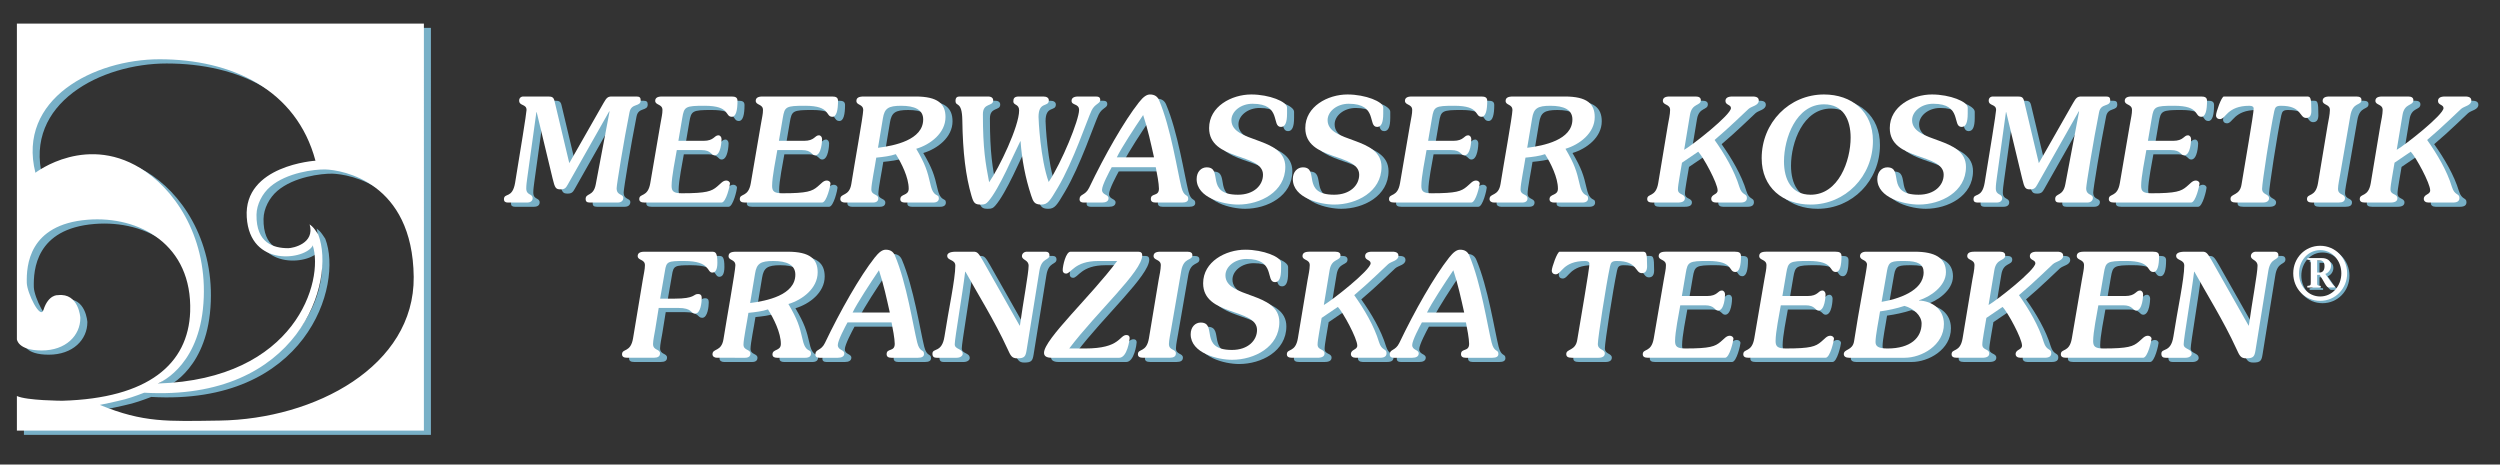 <?xml version="1.0" encoding="utf-8"?> <svg xmlns="http://www.w3.org/2000/svg" xmlns:xlink="http://www.w3.org/1999/xlink" version="1.1" id="Ebene_1" x="0px" y="0px" width="592px" height="110px" viewBox="0 0 592 110" xml:space="preserve"><rect x="0" y="0" width="592" height="110" fill="#333333" stroke="none"/> <path fill="#78B0C7" d="M151.571,81.122c-0.583,3.465-2.606,2.333-2.606,3.772c0,0.551,0.377,0.825,1.235,0.825h6.243 c0.995,0,1.51-0.312,1.51-1.03c0-1.099-1.647-0.65-1.647-2.229c0-0.856,0.377-2.571,0.515-3.431l0.823-5.112h4.598 c3.465,0,2.847,1.34,4.048,1.34c1.304,0,1.544-2.78,1.544-3.637c0-0.617-0.172-0.995-0.894-0.995c-1.201,0-0.514,1.096-5.591,1.096 h-3.362l1.133-6.55c0.343-2.264,0.687-2.368,4.527-2.368c3.226,0,4.527,0.688,5.214,1.373c0.721,0.688,0.789,1.37,1.476,1.37 s1.201-0.581,1.201-2.332c0-2.333-0.412-2.606-1.235-2.606h-16.055c-1.201,0-1.578,0.447-1.578,1.029 c0,1.063,1.715,0.721,1.715,2.161c0,0.995-0.309,2.195-0.515,3.5L151.571,81.122L151.571,81.122z"></path> <path fill="#78B0C7" d="M178.098,85.721c0.824,0,1.271-0.345,1.271-0.994c0-1.064-1.647-0.688-1.647-2.129 c0-1.271,0.858-5.42,1.167-7.514c1.715-0.172,3.362-0.378,4.631-0.822c1.373,2.16,3.053,5.557,3.053,8.165 c0,1.782-1.988,1.132-1.988,2.505c0,0.514,0.377,0.789,1.063,0.789h6.725c0.856,0,1.338-0.345,1.338-0.994 c0-1.237-1.235-0.037-1.956-3.191c-0.788-3.432-1.234-4.838-3.396-8.543c3.328-0.995,6.931-3.706,6.931-7.512 c0-3.123-1.784-4.873-7.103-4.873h-12.211c-1.304,0-1.784,0.344-1.784,1.063c0,1.063,1.612,0.687,1.612,2.16 c0,1.304-2.126,13.071-2.813,17.461c-0.48,3.089-2.607,2.13-2.607,3.604c0,0.514,0.446,0.824,1.063,0.824H178.098L178.098,85.721z M180.465,65.754c0.377-2.334,1.27-2.951,4.322-2.951c3.156,0,5.215,0.893,5.215,3.225c0,4.871-6.827,6.244-10.703,6.726 L180.465,65.754L180.465,65.754z"></path> <path fill="#78B0C7" d="M212.784,77.348c0.273,1.34,0.755,3.879,0.755,5.079c0,1.954-1.921,0.959-1.921,2.435 c0,0.584,0.377,0.859,1.132,0.859h6.277c0.928,0,1.44-0.275,1.44-0.895c0-1.199-0.995-0.239-1.612-2.744 c-0.96-3.842-2.504-14.064-5.281-20.583c-0.379-0.894-1.064-1.371-2.162-1.371c-0.789,0-1.578,0.548-2.607,1.853 c-3.5,4.426-8.164,12.623-11.8,20.24c-0.927,1.92-2.264,1.406-2.264,2.711c0,0.547,0.343,0.789,0.994,0.789h4.322 c0.926,0,1.543-0.312,1.543-1.031c0-0.926-1.543-0.72-1.543-1.989c0-1.063,1.715-4.287,2.299-5.353H212.784L212.784,77.348z M203.556,75.016c1.098-2.264,4.117-6.86,6.243-10.018c1.099,3.295,1.818,6.654,2.573,10.018H203.556L203.556,75.016z"></path> <path fill="#78B0C7" d="M228.023,60.605c-1.475,0-2.057,0.412-2.057,0.963c0,1.199,1.92,0.822,1.92,2.332 c0,3.19-1.646,10.735-2.573,16.811c-0.618,3.945-2.848,2.605-2.848,4.048c0,0.787,0.446,0.962,1.029,0.962h4.699 c0.926,0,1.44-0.482,1.44-0.929c0-1.304-1.886-0.995-1.886-2.265c0-1.371,1.853-12.006,2.47-17.186h0.068 c2.676,4.871,6.929,11.663,9.914,18.18c0.789,1.715,1.028,2.332,2.366,2.332c1.715,0,1.956-0.444,2.197-1.918l3.02-18.731 c0.514-3.327,2.399-2.401,2.399-3.81c0-0.479-0.308-0.789-0.891-0.789h-4.46c-0.652,0-1.167,0.447-1.167,1.03 c0,0.996,1.579,0.857,1.579,2.298c0,1.75-1.304,8.682-2.06,14.17h-0.069l-8.679-15.336c-1.063-1.852-1.337-2.162-2.229-2.162 H228.023L228.023,60.605z"></path> <path fill="#78B0C7" d="M254.858,83.521c6.586-8.713,17.29-18.248,17.29-22.058c0-0.584-0.309-0.858-0.962-0.858h-16.019 c-1.098,0-1.854,3.295-1.854,4.393c0,0.48,0.31,0.79,0.79,0.79c1.235,0,1.92-2.985,7.649-2.985h4.461 c-6.176,8.301-17.324,18.523-17.324,21.75c0,0.754,0.548,1.168,1.853,1.168h15.951c1.888,0,2.471-4.223,2.471-4.668 c0-0.443-0.24-0.72-0.756-0.72c-0.857,0-1.2,0.789-2.367,1.579c-1.166,0.822-3.19,1.609-7.443,1.609H254.858L254.858,83.521z"></path> <path fill="#78B0C7" d="M276.408,60.605c-1.201,0-1.578,0.447-1.578,1.03c0,1.063,1.714,0.722,1.714,2.161 c0,0.995-0.342,2.573-0.515,3.5l-2.298,13.824c-0.583,3.465-2.607,2.333-2.607,3.773c0,0.549,0.378,0.824,1.235,0.824h6.243 c0.995,0,1.51-0.312,1.51-1.031c0-1.098-1.646-0.649-1.646-2.229c0-0.855,0.378-2.572,0.514-3.432l2.401-13.857 c0.583-3.396,2.642-2.299,2.642-3.775c0-0.444-0.308-0.789-1.167-0.789H276.408L276.408,60.605z"></path> <path fill="#78B0C7" d="M283.617,80.161c0,4.459,6.415,6.038,9.811,6.038c5.25,0,11.183-3.02,11.183-8.919 c0-7.272-12.761-5.56-12.761-11.081c0-2.023,2.162-3.879,5.009-3.879c6.998,0,4.393,5.49,6.724,5.49 c0.961,0,1.441-0.961,1.441-3.156v-1.44c0-1.371-4.186-3.086-8.474-3.086c-4.631,0-9.982,2.813-9.982,7.959 c0,7.82,12.761,5.866,12.761,11.045c0,2.505-2.161,4.734-5.936,4.734c-7.958,0-3.328-6.485-7.409-6.485 C284.75,77.381,283.617,78.379,283.617,80.161L283.617,80.161z"></path> <path fill="#78B0C7" d="M311.678,60.605c-1.202,0-1.58,0.447-1.58,1.03c0,1.063,1.716,0.722,1.716,2.161 c0,0.995-0.343,2.573-0.514,3.5l-2.298,13.824c-0.583,3.465-2.607,2.333-2.607,3.773c0,0.549,0.377,0.824,1.235,0.824h6.038 c1.098,0,1.646-0.345,1.646-1.031c0-1.098-1.646-0.72-1.646-2.093c0-1.063,0.616-4.081,0.96-6.312l3.842-2.607 c1.201,1.234,4.596,7.479,4.596,9.16c0,1.063-1.509,0.855-1.509,2.023c0,0.515,0.412,0.858,1.132,0.858h5.798 c1.131,0,1.509-0.446,1.509-1.101c0-1.133-1.132-0.48-1.782-2.605c-1.133-3.773-3.5-7.789-5.867-11.117 c3.74-3.154,7.169-6.586,8.027-7.338c0.756-0.688,2.436-0.791,2.436-1.99c0-0.618-0.411-0.963-1.44-0.963h-4.803 c-1.131,0-1.646,0.379-1.646,1.064c0,0.995,1.305,0.823,1.305,1.682c0,1.612-9.194,8.815-11.08,9.881l1.37-8.269 c0.48-2.883,2.573-2.058,2.573-3.5c0-0.548-0.411-0.858-1.2-0.858h-6.21V60.605z"></path> <path fill="#78B0C7" d="M348.799,77.348c0.274,1.34,0.755,3.879,0.755,5.079c0,1.954-1.921,0.959-1.921,2.435 c0,0.584,0.378,0.859,1.133,0.859h6.277c0.926,0,1.441-0.275,1.441-0.895c0-1.199-0.996-0.239-1.614-2.744 c-0.961-3.842-2.504-14.064-5.281-20.583c-0.377-0.894-1.063-1.371-2.161-1.371c-0.789,0-1.579,0.548-2.608,1.853 c-3.498,4.426-8.163,12.623-11.801,20.24c-0.926,1.92-2.264,1.406-2.264,2.711c0,0.547,0.344,0.789,0.994,0.789h4.323 c0.927,0,1.544-0.312,1.544-1.031c0-0.926-1.544-0.72-1.544-1.989c0-1.063,1.714-4.287,2.298-5.353H348.799L348.799,77.348z M339.571,75.016c1.1-2.264,4.117-6.86,6.245-10.018c1.097,3.295,1.816,6.654,2.571,10.018H339.571L339.571,75.016z"></path> <path fill="#78B0C7" d="M370.977,60.605c-0.548,0-1.852,3.705-1.852,4.459c0,0.551,0.378,0.896,0.926,0.896 c0.72,0,1.132-0.789,2.022-1.579c0.927-0.789,2.299-1.578,4.975-1.578c0.721,0,0.995,0.274,0.995,0.652 c0,1.27-2.193,13.756-2.881,18.01c-0.411,2.676-2.606,2.094-2.606,3.361c0,0.583,0.309,0.895,1.37,0.895h6.244 c1.099,0,1.51-0.447,1.51-1.031c0-1.063-1.646-0.754-1.646-2.229c0-1.406,1.922-13.857,2.881-18.388 c0.208-0.962,0.48-1.271,1.612-1.271c2.505,0,3.567,0.721,4.22,1.442c0.653,0.72,0.894,1.438,1.717,1.438 c0.822,0,1.233-0.55,1.233-1.646c0-3.292-0.206-3.432-1.098-3.432H370.977L370.977,60.605z"></path> <path fill="#78B0C7" d="M396.021,60.605c-1.199,0-1.577,0.447-1.577,1.03c0,1.063,1.716,0.722,1.716,2.161 c0,0.995-0.206,1.646-0.515,3.5l-2.368,13.824c-0.584,3.465-2.606,2.333-2.606,3.773c0,0.549,0.378,0.824,1.233,0.824h18.251 c1.099,0,1.99-4.117,1.99-4.494c0-0.445-0.447-0.722-0.858-0.722c-0.856,0-1.305,0.722-2.195,1.44 c-1.303,1.096-2.47,1.576-8.303,1.576c-1.921,0-2.469-0.412-2.469-1.748c0-2.16,0.894-6.414,1.234-8.475h5.866 c2.332,0,2.195,1.234,3.088,1.234c1.508,0,1.646-3.432,1.646-3.807c0-0.515-0.309-0.927-0.756-0.927 c-0.993,0-0.993,1.302-3.498,1.302h-5.969l0.926-5.453c0.445-2.643,0.721-2.848,5.282-2.848c3.124,0,4.289,0.652,4.906,1.305 c0.617,0.651,0.688,1.304,1.546,1.304c0.993,0,1.337-1.579,1.337-3.773c0-0.789-0.48-1.03-1.406-1.03h-16.501V60.605z"></path> <path fill="#78B0C7" d="M419.826,60.605c-1.2,0-1.579,0.447-1.579,1.03c0,1.063,1.717,0.722,1.717,2.161 c0,0.995-0.206,1.646-0.516,3.5l-2.368,13.824c-0.581,3.465-2.606,2.333-2.606,3.773c0,0.549,0.378,0.824,1.235,0.824h18.249 c1.099,0,1.99-4.117,1.99-4.494c0-0.445-0.444-0.722-0.855-0.722c-0.859,0-1.305,0.722-2.196,1.44 c-1.304,1.096-2.472,1.576-8.302,1.576c-1.921,0-2.472-0.412-2.472-1.748c0-2.16,0.894-6.414,1.234-8.475h5.868 c2.333,0,2.196,1.234,3.086,1.234c1.51,0,1.646-3.432,1.646-3.807c0-0.515-0.307-0.927-0.754-0.927 c-0.995,0-0.995,1.302-3.498,1.302h-5.971l0.926-5.453c0.447-2.643,0.724-2.848,5.284-2.848c3.122,0,4.287,0.652,4.904,1.305 c0.62,0.651,0.687,1.304,1.546,1.304c0.993,0,1.337-1.579,1.337-3.773c0-0.789-0.48-1.03-1.406-1.03h-16.499V60.605z"></path> <path fill="#78B0C7" d="M443.562,60.605c-0.993,0-1.44,0.48-1.44,1.03c0,1.063,1.648,0.79,1.648,2.058 c0,0.894-2.026,11.219-3.053,18.08c-0.346,2.299-2.438,1.817-2.438,3.088c0,0.548,0.48,0.858,1.271,0.858h13.139 c3.979,0,9.296-2.919,9.296-7.995c0-3.637-2.952-5.453-5.9-5.558v-0.069c2.573-0.754,6.38-3.291,6.38-6.654 c0-3.361-2.607-4.838-7.373-4.838H443.562L443.562,60.605z M448.534,64.998c0.378-2.126,1.135-2.195,4.153-2.195 c3.155,0,4.492,0.756,4.492,2.678c0,4.459-6.174,6.379-9.947,6.996L448.534,64.998L448.534,64.998z M445.79,81.979 c0-1.576,0.757-5.146,1.064-7.238c1.957-0.273,3.912-0.686,5.799-1.305c2.125,0.584,4.048,2.266,4.048,4.188 c0,3.359-2.608,5.898-8.062,5.898C446.444,83.521,445.79,83.01,445.79,81.979L445.79,81.979z"></path> <path fill="#78B0C7" d="M469.087,60.605c-1.2,0-1.578,0.447-1.578,1.03c0,1.063,1.715,0.722,1.715,2.161 c0,0.995-0.345,2.573-0.515,3.5l-2.3,13.824c-0.581,3.465-2.606,2.333-2.606,3.773c0,0.549,0.378,0.824,1.233,0.824h6.038 c1.1,0,1.648-0.345,1.648-1.031c0-1.098-1.648-0.72-1.648-2.093c0-1.063,0.617-4.081,0.962-6.312l3.843-2.607 c1.2,1.234,4.598,7.479,4.598,9.16c0,1.063-1.512,0.855-1.512,2.023c0,0.515,0.414,0.858,1.134,0.858h5.797 c1.132,0,1.51-0.446,1.51-1.101c0-1.133-1.132-0.48-1.785-2.605c-1.131-3.773-3.497-7.789-5.864-11.117 c3.738-3.154,7.169-6.586,8.027-7.338c0.754-0.688,2.437-0.791,2.437-1.99c0-0.618-0.412-0.963-1.44-0.963h-4.804 c-1.132,0-1.646,0.379-1.646,1.064c0,0.995,1.306,0.823,1.306,1.682c0,1.612-9.194,8.815-11.081,9.881l1.37-8.269 c0.48-2.883,2.573-2.058,2.573-3.5c0-0.548-0.41-0.858-1.2-0.858h-6.21V60.605z"></path> <path fill="#78B0C7" d="M495.026,60.605c-1.2,0-1.579,0.447-1.579,1.03c0,1.063,1.716,0.722,1.716,2.161 c0,0.995-0.206,1.646-0.515,3.5l-2.368,13.824c-0.581,3.465-2.606,2.333-2.606,3.773c0,0.549,0.378,0.824,1.233,0.824h18.251 c1.099,0,1.99-4.117,1.99-4.494c0-0.445-0.445-0.722-0.858-0.722c-0.855,0-1.302,0.722-2.193,1.44 c-1.305,1.096-2.469,1.576-8.301,1.576c-1.923,0-2.473-0.412-2.473-1.748c0-2.16,0.894-6.414,1.234-8.475h5.868 c2.333,0,2.193,1.234,3.086,1.234c1.51,0,1.646-3.432,1.646-3.807c0-0.515-0.307-0.927-0.754-0.927c-0.995,0-0.995,1.302-3.5,1.302 h-5.969l0.929-5.453c0.444-2.643,0.72-2.848,5.282-2.848c3.119,0,4.287,0.652,4.904,1.305c0.617,0.651,0.687,1.304,1.543,1.304 c0.995,0,1.339-1.579,1.339-3.773c0-0.789-0.48-1.03-1.406-1.03h-16.499V60.605z"></path> <path fill="#78B0C7" d="M519.035,60.605c-1.477,0-2.058,0.412-2.058,0.963c0,1.199,1.921,0.822,1.921,2.332 c0,3.19-1.646,10.735-2.574,16.811c-0.616,3.945-2.847,2.605-2.847,4.048c0,0.787,0.447,0.962,1.029,0.962h4.7 c0.926,0,1.439-0.482,1.439-0.929c0-1.304-1.888-0.995-1.888-2.265c0-1.371,1.854-12.006,2.472-17.186h0.069 c2.675,4.871,6.928,11.663,9.911,18.18c0.789,1.715,1.03,2.332,2.367,2.332c1.717,0,1.955-0.444,2.196-1.918l3.02-18.731 c0.515-3.327,2.399-2.401,2.399-3.81c0-0.479-0.309-0.789-0.891-0.789h-4.459c-0.653,0-1.167,0.447-1.167,1.03 c0,0.996,1.576,0.857,1.576,2.298c0,1.75-1.303,8.682-2.059,14.17h-0.066l-8.68-15.336c-1.063-1.852-1.34-2.162-2.23-2.162H519.035 L519.035,60.605z"></path> <path fill="#78B0C7" d="M546.916,62.054c0.771,0.068,0.823,0.12,0.823,0.857v4.512c0,0.72-0.052,0.754-0.823,0.841v0.378h3.189 v-0.378c-0.771-0.069-0.856-0.121-0.856-0.603v-2.006h0.6c1.028,1.51,1.546,2.985,2.146,2.985h1.439v-0.208 c-0.359-0.307-0.842-0.943-1.234-1.543l-1.013-1.458c0.737-0.274,1.356-1.029,1.356-1.99c0-1.217-1.013-1.767-2.145-1.767h-3.482 V62.054L546.916,62.054z M549.249,62.226h0.548c0.688,0,1.201,0.293,1.201,1.355c0,0.84-0.325,1.523-1.201,1.523h-0.548V62.226 L549.249,62.226z M543.589,65.278c0,3.62,2.777,6.52,6.381,6.52c3.603,0,6.381-2.898,6.381-6.52c0-3.617-2.778-6.517-6.381-6.517 C546.366,58.762,543.589,61.661,543.589,65.278L543.589,65.278z M554.977,65.278c0,2.985-2.108,5.487-5.008,5.487 c-2.898,0-5.01-2.502-5.01-5.487c0-2.982,2.111-5.488,5.01-5.488C552.868,59.79,554.977,62.294,554.977,65.278L554.977,65.278z"></path> <path fill="#78B0C7" d="M146.557,23.852c-0.926,0-1.235,0.239-1.956,1.51l-8.13,14.271l-3.499-14.718 c-0.206-0.89-0.583-1.063-1.509-1.063h-5.867c-0.617,0-0.995,0.412-0.995,0.96c0,1.339,1.75,0.756,1.75,2.229 c0,0.653-1.51,9.983-2.71,17.258c-0.652,3.842-2.641,2.263-2.641,3.909c0,0.515,0.343,0.756,0.926,0.756h4.528 c0.926,0,1.338-0.447,1.338-1.028c0-1.168-1.509-0.586-1.509-2.335c0-0.787,0.137-1.68,0.239-2.469l2.161-15.574h0.068l3.772,15.71 c0.55,2.333,0.789,2.574,1.921,2.574c0.927,0,1.235-0.345,1.646-1.098l9.847-17.393l0.068,0.067l-3.259,17.22 c-0.549,2.985-2.402,1.992-2.402,3.502c0,0.548,0.275,0.823,0.995,0.823h6.587c0.926,0,1.338-0.517,1.338-1.098 c0-1.031-1.579-0.481-1.579-2.3c0-0.789,1.715-11.354,3.055-18.009c0.445-2.232,2.641-1.167,2.641-2.813 c0-0.653-0.274-0.893-0.995-0.893h-5.83V23.852z"></path> <path fill="#78B0C7" d="M158.397,23.852c-1.201,0-1.579,0.445-1.579,1.029c0,1.064,1.717,0.72,1.717,2.16 c0,0.997-0.206,1.648-0.516,3.5l-2.367,13.825c-0.583,3.464-2.607,2.334-2.607,3.774c0,0.548,0.377,0.823,1.234,0.823h18.25 c1.099,0,1.989-4.117,1.989-4.493c0-0.447-0.445-0.722-0.856-0.722c-0.858,0-1.304,0.722-2.195,1.439 c-1.304,1.099-2.47,1.579-8.302,1.579c-1.921,0-2.47-0.411-2.47-1.751c0-2.16,0.893-6.414,1.234-8.472h5.867 c2.333,0,2.195,1.235,3.087,1.235c1.509,0,1.646-3.431,1.646-3.809c0-0.515-0.309-0.926-0.754-0.926c-0.995,0-0.995,1.304-3.5,1.304 h-5.969l0.926-5.455c0.446-2.641,0.722-2.847,5.283-2.847c3.122,0,4.288,0.651,4.906,1.304c0.616,0.651,0.686,1.304,1.543,1.304 c0.995,0,1.338-1.578,1.338-3.774c0-0.79-0.48-1.029-1.406-1.029h-16.499V23.852z"></path> <path fill="#78B0C7" d="M182.202,23.852c-1.201,0-1.579,0.445-1.579,1.029c0,1.064,1.716,0.72,1.716,2.16 c0,0.997-0.206,1.648-0.515,3.5l-2.367,13.825c-0.583,3.464-2.607,2.334-2.607,3.774c0,0.548,0.377,0.823,1.234,0.823h18.251 c1.097,0,1.99-4.117,1.99-4.493c0-0.447-0.446-0.722-0.858-0.722c-0.857,0-1.303,0.722-2.195,1.439 c-1.304,1.099-2.47,1.579-8.302,1.579c-1.921,0-2.469-0.411-2.469-1.751c0-2.16,0.891-6.414,1.233-8.472h5.867 c2.333,0,2.195,1.235,3.087,1.235c1.509,0,1.647-3.431,1.647-3.809c0-0.515-0.31-0.926-0.755-0.926c-0.995,0-0.995,1.304-3.5,1.304 h-5.97l0.927-5.455c0.445-2.641,0.721-2.847,5.283-2.847c3.121,0,4.288,0.651,4.905,1.304c0.617,0.651,0.687,1.304,1.543,1.304 c0.996,0,1.339-1.578,1.339-3.774c0-0.79-0.48-1.029-1.406-1.029h-16.5V23.852z"></path> <path fill="#78B0C7" d="M208.374,48.964c0.822,0,1.269-0.345,1.269-0.995c0-1.063-1.646-0.687-1.646-2.127 c0-1.271,0.856-5.421,1.166-7.514c1.715-0.17,3.361-0.376,4.631-0.823c1.372,2.162,3.052,5.558,3.052,8.165 c0,1.782-1.989,1.132-1.989,2.505c0,0.514,0.377,0.789,1.063,0.789h6.724c0.858,0,1.338-0.345,1.338-0.995 c0-1.236-1.234-0.033-1.956-3.191c-0.789-3.431-1.234-4.837-3.396-8.543c3.328-0.993,6.93-3.703,6.93-7.512 c0-3.122-1.784-4.871-7.101-4.871h-12.212c-1.305,0-1.784,0.343-1.784,1.063c0,1.064,1.612,0.687,1.612,2.163 c0,1.304-2.128,13.068-2.813,17.461c-0.481,3.086-2.607,2.127-2.607,3.603c0,0.515,0.446,0.823,1.064,0.823L208.374,48.964 L208.374,48.964z M210.74,28.998c0.378-2.333,1.27-2.95,4.322-2.95c3.156,0,5.214,0.893,5.214,3.225 c0,4.871-6.827,6.242-10.702,6.723L210.74,28.998L210.74,28.998z"></path> <path fill="#78B0C7" d="M228.927,23.852c-0.584,0-0.995,0.206-0.995,1.029c0,1.51,1.543-0.137,1.612,4.598 c0.104,7.648,0.823,13.309,2.162,17.871c0.514,1.784,0.856,2.093,2.229,2.093c0.96,0,1.234-0.17,1.749-0.754 c2.608-2.949,6.142-11.423,7.582-14.236h0.068c0.31,4.356,1.133,8.68,2.505,12.83c0.479,1.44,0.755,2.16,2.367,2.16 c1.577,0,2.058-0.823,3.944-4.012c3.67-6.177,6.963-16.091,7.993-18.251c0.789-1.648,2.059-1.612,2.059-2.505 c0-0.617-0.343-0.823-1.063-0.823h-4.151c-1.133,0-1.577,0.412-1.577,1.029c0,1.132,1.782,0.583,1.782,2.16 c0,2.332-4.082,12.387-7.203,17.052c-1.989-5.56-2.401-14.82-2.401-15.403c0-3.809,2.436-2.196,2.436-3.945 c0-0.55-0.48-0.893-1.303-0.893h-5.797c-1.098,0-1.304,0.481-1.304,1.165c0,0.962,1.373,0.551,1.373,2.13 c0,3.772-4.699,13.55-7.102,17.014c-0.857-4.528-1.476-7.82-1.476-16.122c0-2.779,2.436-1.751,2.436-3.261 c0-0.548-0.377-0.926-1.234-0.926H228.927L228.927,23.852z"></path> <path fill="#78B0C7" d="M275.348,40.593c0.275,1.338,0.755,3.878,0.755,5.077c0,1.954-1.92,0.961-1.92,2.436 c0,0.583,0.376,0.858,1.131,0.858h6.277c0.927,0,1.442-0.275,1.442-0.893c0-1.2-0.995-0.241-1.613-2.744 c-0.961-3.842-2.505-14.066-5.283-20.583c-0.377-0.893-1.063-1.373-2.162-1.373c-0.789,0-1.577,0.55-2.605,1.854 c-3.498,4.424-8.165,12.622-11.802,20.239c-0.926,1.921-2.264,1.407-2.264,2.711c0,0.548,0.342,0.789,0.994,0.789h4.323 c0.926,0,1.543-0.309,1.543-1.028c0-0.929-1.543-0.723-1.543-1.991c0-1.064,1.715-4.289,2.298-5.352H275.348L275.348,40.593z M266.12,38.261c1.098-2.266,4.117-6.861,6.244-10.019c1.098,3.294,1.818,6.655,2.573,10.019H266.12L266.12,38.261z"></path> <path fill="#78B0C7" d="M285.031,43.404c0,4.462,6.414,6.038,9.812,6.038c5.249,0,11.183-3.019,11.183-8.919 c0-7.272-12.761-5.557-12.761-11.081c0-2.023,2.162-3.875,5.009-3.875c6.998,0,4.392,5.487,6.724,5.487 c0.959,0,1.44-0.959,1.44-3.155V26.46c0-1.374-4.185-3.089-8.474-3.089c-4.631,0-9.982,2.813-9.982,7.959 c0,7.823,12.761,5.866,12.761,11.048c0,2.502-2.161,4.732-5.934,4.732c-7.959,0-3.328-6.483-7.411-6.483 C286.162,40.627,285.031,41.622,285.031,43.404L285.031,43.404z"></path> <path fill="#78B0C7" d="M307.807,43.404c0,4.462,6.415,6.038,9.811,6.038c5.249,0,11.185-3.019,11.185-8.919 c0-7.272-12.761-5.557-12.761-11.081c0-2.023,2.161-3.875,5.008-3.875c6.998,0,4.391,5.487,6.725,5.487 c0.961,0,1.44-0.959,1.44-3.155V26.46c0-1.374-4.187-3.089-8.475-3.089c-4.63,0-9.981,2.813-9.981,7.959 c0,7.823,12.761,5.866,12.761,11.048c0,2.502-2.162,4.732-5.935,4.732c-7.959,0-3.328-6.483-7.409-6.483 C308.939,40.627,307.807,41.622,307.807,43.404L307.807,43.404z"></path> <path fill="#78B0C7" d="M335.936,23.852c-1.2,0-1.577,0.445-1.577,1.029c0,1.064,1.715,0.72,1.715,2.16 c0,0.997-0.206,1.648-0.515,3.5l-2.367,13.825c-0.582,3.464-2.605,2.334-2.605,3.774c0,0.548,0.378,0.823,1.233,0.823h18.251 c1.098,0,1.988-4.117,1.988-4.493c0-0.447-0.445-0.722-0.857-0.722c-0.856,0-1.304,0.722-2.194,1.439 c-1.304,1.099-2.471,1.579-8.302,1.579c-1.921,0-2.47-0.411-2.47-1.751c0-2.16,0.893-6.414,1.234-8.472h5.866 c2.333,0,2.194,1.235,3.087,1.235c1.51,0,1.646-3.431,1.646-3.809c0-0.515-0.309-0.926-0.755-0.926 c-0.995,0-0.995,1.304-3.499,1.304h-5.971l0.927-5.455c0.446-2.641,0.722-2.847,5.284-2.847c3.121,0,4.287,0.651,4.905,1.304 c0.616,0.651,0.686,1.304,1.544,1.304c0.993,0,1.337-1.578,1.337-3.774c0-0.79-0.479-1.029-1.406-1.029h-16.5V23.852z"></path> <path fill="#78B0C7" d="M362.109,48.964c0.823,0,1.269-0.345,1.269-0.995c0-1.063-1.646-0.687-1.646-2.127 c0-1.271,0.856-5.421,1.165-7.514c1.716-0.17,3.361-0.376,4.632-0.823c1.373,2.162,3.053,5.558,3.053,8.165 c0,1.782-1.99,1.132-1.99,2.505c0,0.514,0.379,0.789,1.064,0.789h6.726c0.855,0,1.337-0.345,1.337-0.995 c0-1.236-1.234-0.033-1.957-3.191c-0.789-3.431-1.234-4.837-3.396-8.543c3.328-0.993,6.93-3.703,6.93-7.512 c0-3.122-1.783-4.871-7.102-4.871H359.98c-1.302,0-1.785,0.343-1.785,1.063c0,1.064,1.613,0.687,1.613,2.163 c0,1.304-2.125,13.068-2.813,17.461c-0.479,3.086-2.606,2.127-2.606,3.603c0,0.515,0.446,0.823,1.063,0.823L362.109,48.964 L362.109,48.964z M364.476,28.998c0.376-2.333,1.268-2.95,4.32-2.95c3.157,0,5.215,0.893,5.215,3.225 c0,4.871-6.825,6.242-10.703,6.723L364.476,28.998L364.476,28.998z"></path> <path fill="#78B0C7" d="M397.008,23.852c-1.201,0-1.577,0.445-1.577,1.029c0,1.064,1.716,0.72,1.716,2.16 c0,0.997-0.345,2.574-0.517,3.5l-2.298,13.825c-0.584,3.464-2.606,2.334-2.606,3.774c0,0.548,0.378,0.823,1.234,0.823h6.037 c1.099,0,1.648-0.345,1.648-1.028c0-1.101-1.648-0.723-1.648-2.094c0-1.064,0.617-4.081,0.96-6.313l3.845-2.607 c1.198,1.237,4.596,7.479,4.596,9.16c0,1.064-1.51,0.858-1.51,2.024c0,0.514,0.411,0.858,1.132,0.858h5.799 c1.132,0,1.51-0.447,1.51-1.098c0-1.134-1.132-0.481-1.784-2.608c-1.133-3.772-3.5-7.786-5.866-11.114 c3.739-3.157,7.17-6.586,8.029-7.342c0.753-0.685,2.435-0.789,2.435-1.99c0-0.617-0.413-0.96-1.442-0.96h-4.804 c-1.129,0-1.644,0.378-1.644,1.063c0,0.995,1.302,0.825,1.302,1.682c0,1.612-9.193,8.815-11.079,9.881l1.371-8.269 c0.479-2.883,2.574-2.058,2.574-3.5c0-0.548-0.414-0.856-1.201-0.856H397.008L397.008,23.852z"></path> <path fill="#78B0C7" d="M418.829,38.467c0,6.964,5.043,10.976,11.596,10.976c8.198,0,14.751-6.655,14.751-15.093 c0-6.964-5.043-10.979-11.596-10.979C425.383,23.371,418.829,30.026,418.829,38.467L418.829,38.467z M424.112,39.22 c0-5.454,2.85-13.517,9.469-13.517c4.563,0,6.313,3.604,6.313,7.893c0,5.454-2.847,13.515-9.469,13.515 C425.863,47.11,424.112,43.507,424.112,39.22L424.112,39.22z"></path> <path fill="#78B0C7" d="M446.214,43.404c0,4.462,6.414,6.038,9.809,6.038c5.251,0,11.184-3.019,11.184-8.919 c0-7.272-12.76-5.557-12.76-11.081c0-2.023,2.16-3.875,5.007-3.875c7,0,4.394,5.487,6.726,5.487c0.962,0,1.439-0.959,1.439-3.155 V26.46c0-1.374-4.185-3.089-8.472-3.089c-4.631,0-9.982,2.813-9.982,7.959c0,7.823,12.761,5.866,12.761,11.048 c0,2.502-2.16,4.732-5.936,4.732c-7.957,0-3.328-6.483-7.409-6.483C447.346,40.627,446.214,41.622,446.214,43.404L446.214,43.404z"></path> <path fill="#78B0C7" d="M494.548,23.852c-0.929,0-1.234,0.239-1.957,1.51l-8.131,14.271l-3.498-14.718 c-0.205-0.89-0.583-1.063-1.51-1.063h-5.865c-0.617,0-0.995,0.412-0.995,0.96c0,1.339,1.751,0.756,1.751,2.229 c0,0.653-1.511,9.983-2.711,17.258c-0.652,3.842-2.642,2.263-2.642,3.909c0,0.515,0.343,0.756,0.927,0.756h4.527 c0.926,0,1.338-0.447,1.338-1.028c0-1.168-1.51-0.586-1.51-2.335c0-0.787,0.137-1.68,0.239-2.469l2.162-15.574h0.066l3.775,15.71 c0.548,2.333,0.787,2.574,1.921,2.574c0.926,0,1.234-0.345,1.646-1.098l9.848-17.393l0.066,0.067l-3.259,17.22 c-0.55,2.985-2.4,1.992-2.4,3.502c0,0.548,0.273,0.823,0.994,0.823h6.587c0.926,0,1.34-0.517,1.34-1.098 c0-1.031-1.581-0.481-1.581-2.3c0-0.789,1.717-11.354,3.055-18.009c0.445-2.232,2.641-1.167,2.641-2.813 c0-0.653-0.273-0.893-0.994-0.893h-5.83V23.852z"></path> <path fill="#78B0C7" d="M506.388,23.852c-1.201,0-1.579,0.445-1.579,1.029c0,1.064,1.715,0.72,1.715,2.16 c0,0.997-0.205,1.648-0.514,3.5l-2.366,13.825c-0.584,3.464-2.608,2.334-2.608,3.774c0,0.548,0.379,0.823,1.235,0.823h18.25 c1.099,0,1.991-4.117,1.991-4.493c0-0.447-0.447-0.722-0.859-0.722c-0.855,0-1.304,0.722-2.195,1.439 c-1.305,1.099-2.472,1.579-8.302,1.579c-1.921,0-2.469-0.411-2.469-1.751c0-2.16,0.892-6.414,1.234-8.472h5.864 c2.333,0,2.194,1.235,3.088,1.235c1.509,0,1.646-3.431,1.646-3.809c0-0.515-0.309-0.926-0.756-0.926 c-0.995,0-0.995,1.304-3.497,1.304h-5.969l0.926-5.455c0.445-2.641,0.72-2.847,5.282-2.847c3.122,0,4.289,0.651,4.905,1.304 c0.617,0.651,0.686,1.304,1.544,1.304c0.994,0,1.338-1.578,1.338-3.774c0-0.79-0.481-1.029-1.407-1.029h-16.498V23.852z"></path> <path fill="#78B0C7" d="M528.27,23.852c-0.548,0-1.852,3.706-1.852,4.46c0,0.55,0.378,0.892,0.926,0.892 c0.723,0,1.132-0.789,2.023-1.578c0.929-0.787,2.3-1.577,4.977-1.577c0.72,0,0.993,0.275,0.993,0.651 c0,1.27-2.196,13.755-2.882,18.011c-0.41,2.675-2.606,2.092-2.606,3.361c0,0.584,0.309,0.893,1.373,0.893h6.242 c1.098,0,1.509-0.447,1.509-1.028c0-1.064-1.646-0.756-1.646-2.23c0-1.406,1.922-13.86,2.881-18.389 c0.205-0.96,0.48-1.269,1.612-1.269c2.507,0,3.568,0.721,4.22,1.44c0.653,0.72,0.894,1.44,1.716,1.44s1.233-0.548,1.233-1.646 c0-3.292-0.203-3.431-1.096-3.431H528.27L528.27,23.852z"></path> <path fill="#78B0C7" d="M553.244,23.852c-1.197,0-1.575,0.445-1.575,1.029c0,1.064,1.715,0.72,1.715,2.16 c0,0.997-0.345,2.574-0.515,3.5l-2.3,13.825c-0.583,3.464-2.606,2.334-2.606,3.774c0,0.548,0.378,0.823,1.233,0.823h6.244 c0.995,0,1.51-0.309,1.51-1.028c0-1.101-1.646-0.653-1.646-2.23c0-0.858,0.378-2.573,0.515-3.433l2.402-13.858 c0.581-3.397,2.641-2.297,2.641-3.772c0-0.447-0.309-0.79-1.167-0.79H553.244L553.244,23.852z"></path> <path fill="#78B0C7" d="M565.74,23.852c-1.201,0-1.577,0.445-1.577,1.029c0,1.064,1.717,0.72,1.717,2.16 c0,0.997-0.346,2.574-0.518,3.5l-2.3,13.825c-0.581,3.464-2.604,2.334-2.604,3.774c0,0.548,0.379,0.823,1.234,0.823h6.038 c1.098,0,1.646-0.345,1.646-1.028c0-1.101-1.646-0.723-1.646-2.094c0-1.064,0.617-4.081,0.959-6.313l3.842-2.607 c1.201,1.237,4.6,7.479,4.6,9.16c0,1.064-1.511,0.858-1.511,2.024c0,0.514,0.411,0.858,1.133,0.858h5.796 c1.132,0,1.51-0.447,1.51-1.098c0-1.134-1.132-0.481-1.782-2.608c-1.134-3.772-3.5-7.786-5.868-11.114 c3.741-3.157,7.172-6.586,8.028-7.342c0.756-0.685,2.436-0.789,2.436-1.99c0-0.617-0.41-0.96-1.439-0.96h-4.804 c-1.132,0-1.646,0.378-1.646,1.063c0,0.995,1.304,0.825,1.304,1.682c0,1.612-9.192,8.815-11.081,9.881l1.373-8.269 c0.48-2.883,2.571-2.058,2.571-3.5c0-0.548-0.411-0.856-1.2-0.856H565.74L565.74,23.852z"></path> <path fill="#78B0C7" d="M10.05,41.908c-4.386-17.52,13.938-26.875,29.406-26.875c16.997,0,32.39,7.111,36.911,24.02 c0,0-17.054,1.068-16.271,13.385c0.748,12.042,13.969,10.06,15.637,6.696c2.65,8.335-3.936,31.665-36.705,32.685 c0,0,9.152-3.469,10.683-17.586c1.632-15.274-5.53-27.05-13.553-32.595C22.561,32.213,10.05,41.908,10.05,41.908L10.05,41.908z M5.665,94.775v8.199h96.378V6.596H5.665v74.742c0,0,0.204,2.654,5.881,2.654s9.145-3.506,9.145-7.723c0,0-0.34-5.955-5.303-5.377 c0,0-2.244-0.237-3.434,3.506c-0.748,2.381-3.875-4.017-3.944-6.396C7.908,63.92,8.452,54.156,22.39,53.033 c12.307-0.986,24.852,5.92,24.307,21.773c-0.441,12.416-9.96,20.514-30.256,21.092C16.441,95.898,7.976,95.865,5.665,94.775 L5.665,94.775z M74.982,54.121c1.324,4.559-3.979,5.648-5.065,5.648c-3.435,0-7.615-1.158-7.513-7.929 c0.033-2.449,1.394-5.034,3.263-6.633c3.944-3.369,10.438-4.117,12.987-4.083c4.011,0.103,20.736,2.892,20.976,25.447 c0.203,21.126-23.355,33.681-45.962,34.021c-12.375,0.171-17.959,0.546-28.362-3.709c0,0,3.706-0.748,5.916-1.325 c2.107-0.578,4.589-1.564,4.589-1.564c36.716,2.109,45.495-26.4,41.212-37.457C76.035,55.041,75.9,54.836,74.982,54.121 L74.982,54.121z"></path> <g> <g> <path fill="#FFFFFF" d="M149.906,80.122c-0.583,3.465-2.606,2.333-2.606,3.772c0,0.551,0.377,0.825,1.235,0.825h6.243 c0.995,0,1.51-0.312,1.51-1.03c0-1.099-1.647-0.65-1.647-2.229c0-0.856,0.377-2.571,0.515-3.431l0.823-5.112h4.598 c3.465,0,2.847,1.34,4.048,1.34c1.304,0,1.544-2.78,1.544-3.637c0-0.617-0.172-0.995-0.894-0.995 c-1.201,0-0.514,1.096-5.591,1.096h-3.362l1.133-6.55c0.343-2.264,0.687-2.368,4.527-2.368c3.226,0,4.527,0.688,5.214,1.373 c0.721,0.688,0.789,1.37,1.476,1.37s1.201-0.581,1.201-2.332c0-2.333-0.412-2.606-1.235-2.606h-16.055 c-1.201,0-1.578,0.447-1.578,1.029c0,1.063,1.715,0.721,1.715,2.161c0,0.995-0.309,2.195-0.515,3.5L149.906,80.122L149.906,80.122 z"></path> <path fill="#FFFFFF" d="M176.433,84.721c0.824,0,1.271-0.345,1.271-0.994c0-1.064-1.647-0.688-1.647-2.129 c0-1.271,0.858-5.42,1.167-7.514c1.715-0.172,3.362-0.378,4.631-0.822c1.373,2.16,3.053,5.557,3.053,8.165 c0,1.782-1.988,1.132-1.988,2.505c0,0.514,0.377,0.789,1.063,0.789h6.725c0.856,0,1.338-0.345,1.338-0.994 c0-1.237-1.235-0.037-1.956-3.191c-0.788-3.432-1.234-4.838-3.396-8.543c3.328-0.995,6.931-3.706,6.931-7.512 c0-3.123-1.784-4.873-7.103-4.873h-12.211c-1.304,0-1.784,0.344-1.784,1.063c0,1.063,1.612,0.687,1.612,2.16 c0,1.304-2.126,13.071-2.813,17.461c-0.48,3.089-2.607,2.13-2.607,3.604c0,0.514,0.446,0.824,1.063,0.824H176.433L176.433,84.721z M178.8,64.754c0.377-2.334,1.27-2.951,4.322-2.951c3.156,0,5.215,0.893,5.215,3.225c0,4.871-6.827,6.244-10.703,6.726 L178.8,64.754L178.8,64.754z"></path> <path fill="#FFFFFF" d="M211.119,76.348c0.273,1.34,0.755,3.879,0.755,5.079c0,1.954-1.921,0.959-1.921,2.435 c0,0.584,0.377,0.859,1.132,0.859h6.277c0.928,0,1.44-0.275,1.44-0.895c0-1.199-0.995-0.239-1.612-2.744 c-0.96-3.842-2.504-14.064-5.281-20.583c-0.379-0.894-1.064-1.371-2.162-1.371c-0.789,0-1.578,0.548-2.607,1.853 c-3.5,4.426-8.164,12.623-11.8,20.24c-0.927,1.92-2.264,1.406-2.264,2.711c0,0.547,0.343,0.789,0.994,0.789h4.322 c0.926,0,1.543-0.312,1.543-1.031c0-0.926-1.543-0.72-1.543-1.989c0-1.063,1.715-4.287,2.299-5.353H211.119L211.119,76.348z M201.891,74.016c1.098-2.264,4.117-6.86,6.243-10.018c1.099,3.295,1.818,6.654,2.573,10.018H201.891L201.891,74.016z"></path> <path fill="#FFFFFF" d="M226.358,59.605c-1.475,0-2.057,0.412-2.057,0.963c0,1.199,1.92,0.822,1.92,2.332 c0,3.19-1.646,10.735-2.573,16.811c-0.618,3.945-2.848,2.605-2.848,4.048c0,0.787,0.446,0.962,1.029,0.962h4.699 c0.926,0,1.44-0.482,1.44-0.929c0-1.304-1.886-0.995-1.886-2.265c0-1.371,1.853-12.006,2.47-17.186h0.068 c2.676,4.871,6.929,11.663,9.914,18.18c0.789,1.715,1.028,2.332,2.366,2.332c1.715,0,1.956-0.444,2.197-1.918l3.02-18.731 c0.514-3.327,2.399-2.401,2.399-3.81c0-0.479-0.308-0.789-0.891-0.789h-4.46c-0.652,0-1.167,0.447-1.167,1.03 c0,0.996,1.579,0.857,1.579,2.298c0,1.75-1.304,8.682-2.06,14.17h-0.069l-8.679-15.336c-1.063-1.852-1.337-2.162-2.229-2.162 H226.358L226.358,59.605z"></path> <path fill="#FFFFFF" d="M253.193,82.521c6.586-8.713,17.29-18.248,17.29-22.058c0-0.584-0.309-0.858-0.962-0.858h-16.019 c-1.098,0-1.854,3.295-1.854,4.393c0,0.48,0.31,0.79,0.79,0.79c1.235,0,1.92-2.985,7.649-2.985h4.461 c-6.176,8.301-17.324,18.523-17.324,21.75c0,0.754,0.548,1.168,1.853,1.168h15.951c1.888,0,2.471-4.223,2.471-4.668 c0-0.443-0.24-0.72-0.756-0.72c-0.857,0-1.2,0.789-2.367,1.579c-1.166,0.822-3.19,1.609-7.443,1.609H253.193L253.193,82.521z"></path> <path fill="#FFFFFF" d="M274.743,59.605c-1.201,0-1.578,0.447-1.578,1.03c0,1.063,1.714,0.722,1.714,2.161 c0,0.995-0.342,2.573-0.515,3.5l-2.298,13.824c-0.583,3.465-2.607,2.333-2.607,3.773c0,0.549,0.378,0.824,1.235,0.824h6.243 c0.995,0,1.51-0.312,1.51-1.031c0-1.098-1.646-0.649-1.646-2.229c0-0.855,0.378-2.572,0.514-3.432l2.401-13.857 c0.583-3.396,2.642-2.299,2.642-3.775c0-0.444-0.308-0.789-1.167-0.789H274.743L274.743,59.605z"></path> <path fill="#FFFFFF" d="M281.952,79.161c0,4.459,6.415,6.038,9.811,6.038c5.25,0,11.183-3.02,11.183-8.919 c0-7.272-12.761-5.56-12.761-11.081c0-2.023,2.162-3.879,5.009-3.879c6.998,0,4.393,5.49,6.724,5.49 c0.961,0,1.441-0.961,1.441-3.156v-1.44c0-1.371-4.186-3.086-8.474-3.086c-4.631,0-9.982,2.813-9.982,7.959 c0,7.82,12.761,5.866,12.761,11.045c0,2.505-2.161,4.734-5.936,4.734c-7.958,0-3.328-6.485-7.409-6.485 C283.085,76.381,281.952,77.379,281.952,79.161L281.952,79.161z"></path> <path fill="#FFFFFF" d="M310.013,59.605c-1.202,0-1.58,0.447-1.58,1.03c0,1.063,1.716,0.722,1.716,2.161 c0,0.995-0.343,2.573-0.514,3.5l-2.298,13.824c-0.583,3.465-2.607,2.333-2.607,3.773c0,0.549,0.377,0.824,1.235,0.824h6.038 c1.098,0,1.646-0.345,1.646-1.031c0-1.098-1.646-0.72-1.646-2.093c0-1.063,0.616-4.081,0.96-6.312l3.842-2.607 c1.201,1.234,4.596,7.479,4.596,9.16c0,1.063-1.509,0.855-1.509,2.023c0,0.515,0.412,0.858,1.132,0.858h5.798 c1.131,0,1.509-0.446,1.509-1.101c0-1.133-1.132-0.48-1.782-2.605c-1.133-3.773-3.5-7.789-5.867-11.117 c3.74-3.154,7.169-6.586,8.027-7.338c0.756-0.688,2.436-0.791,2.436-1.99c0-0.618-0.411-0.963-1.44-0.963h-4.803 c-1.131,0-1.646,0.379-1.646,1.064c0,0.995,1.305,0.823,1.305,1.682c0,1.612-9.194,8.815-11.08,9.881l1.37-8.269 c0.48-2.883,2.573-2.058,2.573-3.5c0-0.548-0.411-0.858-1.2-0.858h-6.21V59.605z"></path> <path fill="#FFFFFF" d="M347.134,76.348c0.274,1.34,0.755,3.879,0.755,5.079c0,1.954-1.921,0.959-1.921,2.435 c0,0.584,0.378,0.859,1.133,0.859h6.277c0.926,0,1.441-0.275,1.441-0.895c0-1.199-0.996-0.239-1.614-2.744 c-0.961-3.842-2.504-14.064-5.281-20.583c-0.377-0.894-1.063-1.371-2.161-1.371c-0.789,0-1.579,0.548-2.608,1.853 c-3.498,4.426-8.163,12.623-11.801,20.24c-0.926,1.92-2.264,1.406-2.264,2.711c0,0.547,0.344,0.789,0.994,0.789h4.323 c0.927,0,1.544-0.312,1.544-1.031c0-0.926-1.544-0.72-1.544-1.989c0-1.063,1.714-4.287,2.298-5.353H347.134L347.134,76.348z M337.906,74.016c1.1-2.264,4.117-6.86,6.245-10.018c1.097,3.295,1.816,6.654,2.571,10.018H337.906L337.906,74.016z"></path> <path fill="#FFFFFF" d="M369.312,59.605c-0.548,0-1.852,3.705-1.852,4.459c0,0.551,0.378,0.896,0.926,0.896 c0.72,0,1.132-0.789,2.022-1.579c0.927-0.789,2.299-1.578,4.975-1.578c0.721,0,0.995,0.274,0.995,0.652 c0,1.27-2.193,13.756-2.881,18.01c-0.411,2.676-2.606,2.094-2.606,3.361c0,0.583,0.309,0.895,1.37,0.895h6.244 c1.099,0,1.51-0.447,1.51-1.031c0-1.063-1.646-0.754-1.646-2.229c0-1.406,1.922-13.857,2.881-18.388 c0.208-0.962,0.48-1.271,1.612-1.271c2.505,0,3.567,0.721,4.22,1.442c0.653,0.72,0.894,1.438,1.717,1.438 c0.822,0,1.233-0.55,1.233-1.646c0-3.292-0.206-3.432-1.098-3.432H369.312L369.312,59.605z"></path> <path fill="#FFFFFF" d="M394.356,59.605c-1.199,0-1.577,0.447-1.577,1.03c0,1.063,1.716,0.722,1.716,2.161 c0,0.995-0.206,1.646-0.515,3.5l-2.368,13.824c-0.584,3.465-2.606,2.333-2.606,3.773c0,0.549,0.378,0.824,1.233,0.824h18.251 c1.099,0,1.99-4.117,1.99-4.494c0-0.445-0.447-0.722-0.858-0.722c-0.856,0-1.305,0.722-2.195,1.44 c-1.303,1.096-2.47,1.576-8.303,1.576c-1.921,0-2.469-0.412-2.469-1.748c0-2.16,0.894-6.414,1.234-8.475h5.866 c2.332,0,2.195,1.234,3.088,1.234c1.508,0,1.646-3.432,1.646-3.807c0-0.515-0.309-0.927-0.756-0.927 c-0.993,0-0.993,1.302-3.498,1.302h-5.969l0.926-5.453c0.445-2.643,0.721-2.848,5.282-2.848c3.124,0,4.289,0.652,4.906,1.305 c0.617,0.651,0.688,1.304,1.546,1.304c0.993,0,1.337-1.579,1.337-3.773c0-0.789-0.48-1.03-1.406-1.03h-16.501V59.605z"></path> <path fill="#FFFFFF" d="M418.161,59.605c-1.2,0-1.579,0.447-1.579,1.03c0,1.063,1.717,0.722,1.717,2.161 c0,0.995-0.206,1.646-0.516,3.5l-2.368,13.824c-0.581,3.465-2.606,2.333-2.606,3.773c0,0.549,0.378,0.824,1.235,0.824h18.249 c1.099,0,1.99-4.117,1.99-4.494c0-0.445-0.444-0.722-0.855-0.722c-0.859,0-1.305,0.722-2.196,1.44 c-1.304,1.096-2.472,1.576-8.302,1.576c-1.921,0-2.472-0.412-2.472-1.748c0-2.16,0.894-6.414,1.234-8.475h5.868 c2.333,0,2.196,1.234,3.086,1.234c1.51,0,1.646-3.432,1.646-3.807c0-0.515-0.307-0.927-0.754-0.927 c-0.995,0-0.995,1.302-3.498,1.302h-5.971l0.926-5.453c0.447-2.643,0.724-2.848,5.284-2.848c3.122,0,4.287,0.652,4.904,1.305 c0.62,0.651,0.687,1.304,1.546,1.304c0.993,0,1.337-1.579,1.337-3.773c0-0.789-0.48-1.03-1.406-1.03h-16.499V59.605z"></path> <path fill="#FFFFFF" d="M441.897,59.605c-0.993,0-1.44,0.48-1.44,1.03c0,1.063,1.648,0.79,1.648,2.058 c0,0.894-2.026,11.219-3.053,18.08c-0.346,2.299-2.438,1.817-2.438,3.088c0,0.548,0.48,0.858,1.271,0.858h13.139 c3.979,0,9.296-2.919,9.296-7.995c0-3.637-2.952-5.453-5.9-5.558v-0.069c2.573-0.754,6.38-3.291,6.38-6.654 c0-3.361-2.607-4.838-7.373-4.838H441.897L441.897,59.605z M446.869,63.998c0.378-2.126,1.135-2.195,4.153-2.195 c3.155,0,4.492,0.756,4.492,2.678c0,4.459-6.174,6.379-9.947,6.996L446.869,63.998L446.869,63.998z M444.125,80.979 c0-1.576,0.757-5.146,1.064-7.238c1.957-0.273,3.912-0.686,5.799-1.305c2.125,0.584,4.048,2.266,4.048,4.188 c0,3.359-2.608,5.898-8.062,5.898C444.779,82.521,444.125,82.01,444.125,80.979L444.125,80.979z"></path> <path fill="#FFFFFF" d="M467.422,59.605c-1.2,0-1.578,0.447-1.578,1.03c0,1.063,1.715,0.722,1.715,2.161 c0,0.995-0.345,2.573-0.515,3.5l-2.3,13.824c-0.581,3.465-2.606,2.333-2.606,3.773c0,0.549,0.378,0.824,1.233,0.824h6.038 c1.1,0,1.648-0.345,1.648-1.031c0-1.098-1.648-0.72-1.648-2.093c0-1.063,0.617-4.081,0.962-6.312l3.843-2.607 c1.2,1.234,4.598,7.479,4.598,9.16c0,1.063-1.512,0.855-1.512,2.023c0,0.515,0.414,0.858,1.134,0.858h5.797 c1.132,0,1.51-0.446,1.51-1.101c0-1.133-1.132-0.48-1.785-2.605c-1.131-3.773-3.497-7.789-5.864-11.117 c3.738-3.154,7.169-6.586,8.027-7.338c0.754-0.688,2.437-0.791,2.437-1.99c0-0.618-0.412-0.963-1.44-0.963h-4.804 c-1.132,0-1.646,0.379-1.646,1.064c0,0.995,1.306,0.823,1.306,1.682c0,1.612-9.194,8.815-11.081,9.881l1.37-8.269 c0.48-2.883,2.573-2.058,2.573-3.5c0-0.548-0.41-0.858-1.2-0.858h-6.21V59.605z"></path> <path fill="#FFFFFF" d="M493.361,59.605c-1.2,0-1.579,0.447-1.579,1.03c0,1.063,1.716,0.722,1.716,2.161 c0,0.995-0.206,1.646-0.515,3.5l-2.368,13.824c-0.581,3.465-2.606,2.333-2.606,3.773c0,0.549,0.378,0.824,1.233,0.824h18.251 c1.099,0,1.99-4.117,1.99-4.494c0-0.445-0.445-0.722-0.858-0.722c-0.855,0-1.302,0.722-2.193,1.44 c-1.305,1.096-2.469,1.576-8.301,1.576c-1.923,0-2.473-0.412-2.473-1.748c0-2.16,0.894-6.414,1.234-8.475h5.868 c2.333,0,2.193,1.234,3.086,1.234c1.51,0,1.646-3.432,1.646-3.807c0-0.515-0.307-0.927-0.754-0.927 c-0.995,0-0.995,1.302-3.5,1.302h-5.969l0.929-5.453c0.444-2.643,0.72-2.848,5.282-2.848c3.119,0,4.287,0.652,4.904,1.305 c0.617,0.651,0.687,1.304,1.543,1.304c0.995,0,1.339-1.579,1.339-3.773c0-0.789-0.48-1.03-1.406-1.03h-16.499V59.605z"></path> <path fill="#FFFFFF" d="M517.37,59.605c-1.477,0-2.058,0.412-2.058,0.963c0,1.199,1.921,0.822,1.921,2.332 c0,3.19-1.646,10.735-2.574,16.811c-0.616,3.945-2.847,2.605-2.847,4.048c0,0.787,0.447,0.962,1.029,0.962h4.7 c0.926,0,1.439-0.482,1.439-0.929c0-1.304-1.888-0.995-1.888-2.265c0-1.371,1.854-12.006,2.472-17.186h0.069 c2.675,4.871,6.928,11.663,9.911,18.18c0.789,1.715,1.03,2.332,2.367,2.332c1.717,0,1.955-0.444,2.196-1.918l3.02-18.731 c0.515-3.327,2.399-2.401,2.399-3.81c0-0.479-0.309-0.789-0.891-0.789h-4.459c-0.653,0-1.167,0.447-1.167,1.03 c0,0.996,1.576,0.857,1.576,2.298c0,1.75-1.303,8.682-2.059,14.17h-0.066l-8.68-15.336c-1.063-1.852-1.34-2.162-2.23-2.162H517.37 L517.37,59.605z"></path> <path fill="#FFFFFF" d="M546.366,61.494c0.771,0.068,0.823,0.12,0.823,0.857v4.512c0,0.72-0.052,0.754-0.823,0.841v0.378h3.189 v-0.378c-0.771-0.069-0.856-0.121-0.856-0.603v-2.006h0.6c1.028,1.51,1.546,2.985,2.146,2.985h1.439v-0.208 c-0.359-0.307-0.842-0.943-1.234-1.543l-1.013-1.458c0.737-0.274,1.356-1.029,1.356-1.99c0-1.217-1.013-1.767-2.145-1.767h-3.482 V61.494L546.366,61.494z M548.699,61.666h0.548c0.688,0,1.201,0.293,1.201,1.355c0,0.84-0.325,1.523-1.201,1.523h-0.548V61.666 L548.699,61.666z M543.039,64.719c0,3.62,2.777,6.52,6.381,6.52c3.603,0,6.381-2.898,6.381-6.52c0-3.617-2.778-6.517-6.381-6.517 C545.817,58.202,543.039,61.102,543.039,64.719L543.039,64.719z M554.427,64.719c0,2.985-2.108,5.487-5.008,5.487 c-2.898,0-5.01-2.502-5.01-5.487c0-2.982,2.111-5.488,5.01-5.488C552.319,59.23,554.427,61.734,554.427,64.719L554.427,64.719z"></path> <path fill="#FFFFFF" d="M144.892,22.852c-0.926,0-1.235,0.239-1.956,1.51l-8.13,14.271l-3.499-14.718 c-0.206-0.89-0.583-1.063-1.509-1.063h-5.867c-0.617,0-0.995,0.412-0.995,0.96c0,1.339,1.75,0.756,1.75,2.229 c0,0.653-1.51,9.983-2.71,17.258c-0.652,3.842-2.641,2.263-2.641,3.909c0,0.515,0.343,0.756,0.926,0.756h4.528 c0.926,0,1.338-0.447,1.338-1.028c0-1.168-1.509-0.586-1.509-2.335c0-0.787,0.137-1.68,0.239-2.469l2.161-15.574h0.068 l3.772,15.71c0.55,2.333,0.789,2.574,1.921,2.574c0.927,0,1.235-0.345,1.646-1.098l9.847-17.393l0.068,0.067l-3.259,17.22 c-0.549,2.985-2.402,1.992-2.402,3.502c0,0.548,0.275,0.823,0.995,0.823h6.587c0.926,0,1.338-0.517,1.338-1.098 c0-1.031-1.579-0.481-1.579-2.3c0-0.789,1.715-11.354,3.055-18.009c0.445-2.232,2.641-1.167,2.641-2.813 c0-0.653-0.274-0.893-0.995-0.893h-5.83V22.852z"></path> <path fill="#FFFFFF" d="M156.732,22.852c-1.201,0-1.579,0.445-1.579,1.029c0,1.064,1.717,0.72,1.717,2.16 c0,0.997-0.206,1.648-0.516,3.5l-2.367,13.825c-0.583,3.464-2.607,2.334-2.607,3.774c0,0.548,0.377,0.823,1.234,0.823h18.25 c1.099,0,1.989-4.117,1.989-4.493c0-0.447-0.445-0.722-0.856-0.722c-0.858,0-1.304,0.722-2.195,1.439 c-1.304,1.099-2.47,1.579-8.302,1.579c-1.921,0-2.47-0.411-2.47-1.751c0-2.16,0.893-6.414,1.234-8.472h5.867 c2.333,0,2.195,1.235,3.087,1.235c1.509,0,1.646-3.431,1.646-3.809c0-0.515-0.309-0.926-0.754-0.926 c-0.995,0-0.995,1.304-3.5,1.304h-5.969l0.926-5.455c0.446-2.641,0.722-2.847,5.283-2.847c3.122,0,4.288,0.651,4.906,1.304 c0.616,0.651,0.686,1.304,1.543,1.304c0.995,0,1.338-1.578,1.338-3.774c0-0.79-0.48-1.029-1.406-1.029h-16.499V22.852z"></path> <path fill="#FFFFFF" d="M180.537,22.852c-1.201,0-1.579,0.445-1.579,1.029c0,1.064,1.716,0.72,1.716,2.16 c0,0.997-0.206,1.648-0.515,3.5l-2.367,13.825c-0.583,3.464-2.607,2.334-2.607,3.774c0,0.548,0.377,0.823,1.234,0.823h18.251 c1.097,0,1.99-4.117,1.99-4.493c0-0.447-0.446-0.722-0.858-0.722c-0.857,0-1.303,0.722-2.195,1.439 c-1.304,1.099-2.47,1.579-8.302,1.579c-1.921,0-2.469-0.411-2.469-1.751c0-2.16,0.891-6.414,1.233-8.472h5.867 c2.333,0,2.195,1.235,3.087,1.235c1.509,0,1.647-3.431,1.647-3.809c0-0.515-0.31-0.926-0.755-0.926 c-0.995,0-0.995,1.304-3.5,1.304h-5.97l0.927-5.455c0.445-2.641,0.721-2.847,5.283-2.847c3.121,0,4.288,0.651,4.905,1.304 c0.617,0.651,0.687,1.304,1.543,1.304c0.996,0,1.339-1.578,1.339-3.774c0-0.79-0.48-1.029-1.406-1.029h-16.5V22.852z"></path> <path fill="#FFFFFF" d="M206.709,47.964c0.822,0,1.269-0.345,1.269-0.995c0-1.063-1.646-0.687-1.646-2.127 c0-1.271,0.856-5.421,1.166-7.514c1.715-0.17,3.361-0.376,4.631-0.823c1.372,2.162,3.052,5.558,3.052,8.165 c0,1.782-1.989,1.132-1.989,2.505c0,0.514,0.377,0.789,1.063,0.789h6.724c0.858,0,1.338-0.345,1.338-0.995 c0-1.236-1.234-0.033-1.956-3.191c-0.789-3.431-1.234-4.837-3.396-8.543c3.328-0.993,6.93-3.703,6.93-7.512 c0-3.122-1.784-4.871-7.101-4.871h-12.212c-1.305,0-1.784,0.343-1.784,1.063c0,1.064,1.612,0.687,1.612,2.163 c0,1.304-2.128,13.068-2.813,17.461c-0.481,3.086-2.607,2.127-2.607,3.603c0,0.515,0.446,0.823,1.064,0.823L206.709,47.964 L206.709,47.964z M209.075,27.998c0.378-2.333,1.27-2.95,4.322-2.95c3.156,0,5.214,0.893,5.214,3.225 c0,4.871-6.827,6.242-10.702,6.723L209.075,27.998L209.075,27.998z"></path> <path fill="#FFFFFF" d="M227.262,22.852c-0.584,0-0.995,0.206-0.995,1.029c0,1.51,1.543-0.137,1.612,4.598 c0.104,7.648,0.823,13.309,2.162,17.871c0.514,1.784,0.856,2.093,2.229,2.093c0.96,0,1.234-0.17,1.749-0.754 c2.608-2.949,6.142-11.423,7.582-14.236h0.068c0.31,4.356,1.133,8.68,2.505,12.83c0.479,1.44,0.755,2.16,2.367,2.16 c1.577,0,2.058-0.823,3.944-4.012c3.67-6.177,6.963-16.091,7.993-18.251c0.789-1.648,2.059-1.612,2.059-2.505 c0-0.617-0.343-0.823-1.063-0.823h-4.151c-1.133,0-1.577,0.412-1.577,1.029c0,1.132,1.782,0.583,1.782,2.16 c0,2.332-4.082,12.387-7.203,17.052c-1.989-5.56-2.401-14.82-2.401-15.403c0-3.809,2.436-2.196,2.436-3.945 c0-0.55-0.48-0.893-1.303-0.893h-5.797c-1.098,0-1.304,0.481-1.304,1.165c0,0.962,1.373,0.551,1.373,2.13 c0,3.772-4.699,13.55-7.102,17.014c-0.857-4.528-1.476-7.82-1.476-16.122c0-2.779,2.436-1.751,2.436-3.261 c0-0.548-0.377-0.926-1.234-0.926H227.262L227.262,22.852z"></path> <path fill="#FFFFFF" d="M273.683,39.593c0.275,1.338,0.755,3.878,0.755,5.077c0,1.954-1.92,0.961-1.92,2.436 c0,0.583,0.376,0.858,1.131,0.858h6.277c0.927,0,1.442-0.275,1.442-0.893c0-1.2-0.995-0.241-1.613-2.744 c-0.961-3.842-2.505-14.066-5.283-20.583c-0.377-0.893-1.063-1.373-2.162-1.373c-0.789,0-1.577,0.55-2.605,1.854 c-3.498,4.424-8.165,12.622-11.802,20.239c-0.926,1.921-2.264,1.407-2.264,2.711c0,0.548,0.342,0.789,0.994,0.789h4.323 c0.926,0,1.543-0.309,1.543-1.028c0-0.929-1.543-0.723-1.543-1.991c0-1.064,1.715-4.289,2.298-5.352H273.683L273.683,39.593z M264.455,37.261c1.098-2.266,4.117-6.861,6.244-10.019c1.098,3.294,1.818,6.655,2.573,10.019H264.455L264.455,37.261z"></path> <path fill="#FFFFFF" d="M283.365,42.404c0,4.462,6.414,6.038,9.812,6.038c5.249,0,11.183-3.019,11.183-8.919 c0-7.272-12.761-5.557-12.761-11.081c0-2.023,2.162-3.875,5.009-3.875c6.998,0,4.392,5.487,6.724,5.487 c0.959,0,1.44-0.959,1.44-3.155V25.46c0-1.374-4.185-3.089-8.474-3.089c-4.631,0-9.982,2.813-9.982,7.959 c0,7.823,12.761,5.866,12.761,11.048c0,2.502-2.161,4.732-5.934,4.732c-7.959,0-3.328-6.483-7.411-6.483 C284.497,39.627,283.365,40.622,283.365,42.404L283.365,42.404z"></path> <path fill="#FFFFFF" d="M306.142,42.404c0,4.462,6.415,6.038,9.811,6.038c5.249,0,11.185-3.019,11.185-8.919 c0-7.272-12.761-5.557-12.761-11.081c0-2.023,2.161-3.875,5.008-3.875c6.998,0,4.391,5.487,6.725,5.487 c0.961,0,1.44-0.959,1.44-3.155V25.46c0-1.374-4.187-3.089-8.475-3.089c-4.63,0-9.981,2.813-9.981,7.959 c0,7.823,12.761,5.866,12.761,11.048c0,2.502-2.162,4.732-5.935,4.732c-7.959,0-3.328-6.483-7.409-6.483 C307.274,39.627,306.142,40.622,306.142,42.404L306.142,42.404z"></path> <path fill="#FFFFFF" d="M334.271,22.852c-1.2,0-1.577,0.445-1.577,1.029c0,1.064,1.715,0.72,1.715,2.16 c0,0.997-0.206,1.648-0.515,3.5l-2.367,13.825c-0.582,3.464-2.605,2.334-2.605,3.774c0,0.548,0.378,0.823,1.233,0.823h18.251 c1.098,0,1.988-4.117,1.988-4.493c0-0.447-0.445-0.722-0.857-0.722c-0.856,0-1.304,0.722-2.194,1.439 c-1.304,1.099-2.471,1.579-8.302,1.579c-1.921,0-2.47-0.411-2.47-1.751c0-2.16,0.893-6.414,1.234-8.472h5.866 c2.333,0,2.194,1.235,3.087,1.235c1.51,0,1.646-3.431,1.646-3.809c0-0.515-0.309-0.926-0.755-0.926 c-0.995,0-0.995,1.304-3.499,1.304h-5.971l0.927-5.455c0.446-2.641,0.722-2.847,5.284-2.847c3.121,0,4.287,0.651,4.905,1.304 c0.616,0.651,0.686,1.304,1.544,1.304c0.993,0,1.337-1.578,1.337-3.774c0-0.79-0.479-1.029-1.406-1.029h-16.5V22.852z"></path> <path fill="#FFFFFF" d="M360.444,47.964c0.823,0,1.269-0.345,1.269-0.995c0-1.063-1.646-0.687-1.646-2.127 c0-1.271,0.856-5.421,1.165-7.514c1.716-0.17,3.361-0.376,4.632-0.823c1.373,2.162,3.053,5.558,3.053,8.165 c0,1.782-1.99,1.132-1.99,2.505c0,0.514,0.379,0.789,1.064,0.789h6.726c0.855,0,1.337-0.345,1.337-0.995 c0-1.236-1.234-0.033-1.957-3.191c-0.789-3.431-1.234-4.837-3.396-8.543c3.328-0.993,6.93-3.703,6.93-7.512 c0-3.122-1.783-4.871-7.102-4.871h-12.213c-1.302,0-1.785,0.343-1.785,1.063c0,1.064,1.613,0.687,1.613,2.163 c0,1.304-2.125,13.068-2.813,17.461c-0.479,3.086-2.606,2.127-2.606,3.603c0,0.515,0.446,0.823,1.063,0.823L360.444,47.964 L360.444,47.964z M362.811,27.998c0.376-2.333,1.268-2.95,4.32-2.95c3.157,0,5.215,0.893,5.215,3.225 c0,4.871-6.825,6.242-10.703,6.723L362.811,27.998L362.811,27.998z"></path> <path fill="#FFFFFF" d="M395.343,22.852c-1.201,0-1.577,0.445-1.577,1.029c0,1.064,1.716,0.72,1.716,2.16 c0,0.997-0.345,2.574-0.517,3.5l-2.298,13.825c-0.584,3.464-2.606,2.334-2.606,3.774c0,0.548,0.378,0.823,1.234,0.823h6.037 c1.099,0,1.648-0.345,1.648-1.028c0-1.101-1.648-0.723-1.648-2.094c0-1.064,0.617-4.081,0.96-6.313l3.845-2.607 c1.198,1.237,4.596,7.479,4.596,9.16c0,1.064-1.51,0.858-1.51,2.024c0,0.514,0.411,0.858,1.132,0.858h5.799 c1.132,0,1.51-0.447,1.51-1.098c0-1.134-1.132-0.481-1.784-2.608c-1.133-3.772-3.5-7.786-5.866-11.114 c3.739-3.157,7.17-6.586,8.029-7.342c0.753-0.685,2.435-0.789,2.435-1.99c0-0.617-0.413-0.96-1.442-0.96h-4.804 c-1.129,0-1.644,0.378-1.644,1.063c0,0.995,1.302,0.825,1.302,1.682c0,1.612-9.193,8.815-11.079,9.881l1.371-8.269 c0.479-2.883,2.574-2.058,2.574-3.5c0-0.548-0.414-0.856-1.201-0.856H395.343L395.343,22.852z"></path> <path fill="#FFFFFF" d="M417.164,37.467c0,6.964,5.043,10.976,11.596,10.976c8.198,0,14.751-6.655,14.751-15.093 c0-6.964-5.043-10.979-11.596-10.979C423.718,22.371,417.164,29.026,417.164,37.467L417.164,37.467z M422.447,38.22 c0-5.454,2.85-13.517,9.469-13.517c4.563,0,6.313,3.604,6.313,7.893c0,5.454-2.847,13.515-9.469,13.515 C424.198,46.11,422.447,42.507,422.447,38.22L422.447,38.22z"></path> <path fill="#FFFFFF" d="M444.549,42.404c0,4.462,6.414,6.038,9.809,6.038c5.251,0,11.184-3.019,11.184-8.919 c0-7.272-12.76-5.557-12.76-11.081c0-2.023,2.16-3.875,5.007-3.875c7,0,4.394,5.487,6.726,5.487c0.962,0,1.439-0.959,1.439-3.155 V25.46c0-1.374-4.185-3.089-8.472-3.089c-4.631,0-9.982,2.813-9.982,7.959c0,7.823,12.761,5.866,12.761,11.048 c0,2.502-2.16,4.732-5.936,4.732c-7.957,0-3.328-6.483-7.409-6.483C445.681,39.627,444.549,40.622,444.549,42.404L444.549,42.404z "></path> <path fill="#FFFFFF" d="M492.883,22.852c-0.929,0-1.234,0.239-1.957,1.51l-8.131,14.271l-3.498-14.718 c-0.205-0.89-0.583-1.063-1.51-1.063h-5.865c-0.617,0-0.995,0.412-0.995,0.96c0,1.339,1.751,0.756,1.751,2.229 c0,0.653-1.511,9.983-2.711,17.258c-0.652,3.842-2.642,2.263-2.642,3.909c0,0.515,0.343,0.756,0.927,0.756h4.527 c0.926,0,1.338-0.447,1.338-1.028c0-1.168-1.51-0.586-1.51-2.335c0-0.787,0.137-1.68,0.239-2.469l2.162-15.574h0.066l3.775,15.71 c0.548,2.333,0.787,2.574,1.921,2.574c0.926,0,1.234-0.345,1.646-1.098l9.848-17.393l0.066,0.067l-3.259,17.22 c-0.55,2.985-2.4,1.992-2.4,3.502c0,0.548,0.273,0.823,0.994,0.823h6.587c0.926,0,1.34-0.517,1.34-1.098 c0-1.031-1.581-0.481-1.581-2.3c0-0.789,1.717-11.354,3.055-18.009c0.445-2.232,2.641-1.167,2.641-2.813 c0-0.653-0.273-0.893-0.994-0.893h-5.83V22.852z"></path> <path fill="#FFFFFF" d="M504.723,22.852c-1.201,0-1.579,0.445-1.579,1.029c0,1.064,1.715,0.72,1.715,2.16 c0,0.997-0.205,1.648-0.514,3.5l-2.366,13.825c-0.584,3.464-2.608,2.334-2.608,3.774c0,0.548,0.379,0.823,1.235,0.823h18.25 c1.099,0,1.991-4.117,1.991-4.493c0-0.447-0.447-0.722-0.859-0.722c-0.855,0-1.304,0.722-2.195,1.439 c-1.305,1.099-2.472,1.579-8.302,1.579c-1.921,0-2.469-0.411-2.469-1.751c0-2.16,0.892-6.414,1.234-8.472h5.864 c2.333,0,2.194,1.235,3.088,1.235c1.509,0,1.646-3.431,1.646-3.809c0-0.515-0.309-0.926-0.756-0.926 c-0.995,0-0.995,1.304-3.497,1.304h-5.969l0.926-5.455c0.445-2.641,0.72-2.847,5.282-2.847c3.122,0,4.289,0.651,4.905,1.304 c0.617,0.651,0.686,1.304,1.544,1.304c0.994,0,1.338-1.578,1.338-3.774c0-0.79-0.481-1.029-1.407-1.029h-16.498V22.852z"></path> <path fill="#FFFFFF" d="M526.605,22.852c-0.548,0-1.852,3.706-1.852,4.46c0,0.55,0.378,0.892,0.926,0.892 c0.723,0,1.132-0.789,2.023-1.578c0.929-0.787,2.3-1.577,4.977-1.577c0.72,0,0.993,0.275,0.993,0.651 c0,1.27-2.196,13.755-2.882,18.011c-0.41,2.675-2.606,2.092-2.606,3.361c0,0.584,0.309,0.893,1.373,0.893h6.242 c1.098,0,1.509-0.447,1.509-1.028c0-1.064-1.646-0.756-1.646-2.23c0-1.406,1.922-13.86,2.881-18.389 c0.205-0.96,0.48-1.269,1.612-1.269c2.507,0,3.568,0.721,4.22,1.44c0.653,0.72,0.894,1.44,1.716,1.44s1.233-0.548,1.233-1.646 c0-3.292-0.203-3.431-1.096-3.431H526.605L526.605,22.852z"></path> <path fill="#FFFFFF" d="M551.579,22.852c-1.197,0-1.575,0.445-1.575,1.029c0,1.064,1.715,0.72,1.715,2.16 c0,0.997-0.345,2.574-0.515,3.5l-2.3,13.825c-0.583,3.464-2.606,2.334-2.606,3.774c0,0.548,0.378,0.823,1.233,0.823h6.244 c0.995,0,1.51-0.309,1.51-1.028c0-1.101-1.646-0.653-1.646-2.23c0-0.858,0.378-2.573,0.515-3.433l2.402-13.858 c0.581-3.397,2.641-2.297,2.641-3.772c0-0.447-0.309-0.79-1.167-0.79H551.579L551.579,22.852z"></path> <path fill="#FFFFFF" d="M564.074,22.852c-1.201,0-1.577,0.445-1.577,1.029c0,1.064,1.717,0.72,1.717,2.16 c0,0.997-0.346,2.574-0.518,3.5l-2.3,13.825c-0.581,3.464-2.604,2.334-2.604,3.774c0,0.548,0.379,0.823,1.234,0.823h6.038 c1.098,0,1.646-0.345,1.646-1.028c0-1.101-1.646-0.723-1.646-2.094c0-1.064,0.617-4.081,0.959-6.313l3.842-2.607 c1.201,1.237,4.6,7.479,4.6,9.16c0,1.064-1.511,0.858-1.511,2.024c0,0.514,0.411,0.858,1.133,0.858h5.796 c1.132,0,1.51-0.447,1.51-1.098c0-1.134-1.132-0.481-1.782-2.608c-1.134-3.772-3.5-7.786-5.868-11.114 c3.741-3.157,7.172-6.586,8.028-7.342c0.756-0.685,2.436-0.789,2.436-1.99c0-0.617-0.41-0.96-1.439-0.96h-4.804 c-1.132,0-1.646,0.378-1.646,1.063c0,0.995,1.304,0.825,1.304,1.682c0,1.612-9.192,8.815-11.081,9.881l1.373-8.269 c0.48-2.883,2.571-2.058,2.571-3.5c0-0.548-0.411-0.856-1.2-0.856H564.074L564.074,22.852z"></path> </g> <path fill="#FFFFFF" d="M8.385,40.908c-4.386-17.52,13.938-26.875,29.406-26.875c16.997,0,32.39,7.111,36.911,24.02 c0,0-17.054,1.068-16.271,13.385c0.748,12.042,13.969,10.06,15.637,6.696c2.65,8.335-3.936,31.665-36.705,32.685 c0,0,9.152-3.469,10.683-17.586c1.632-15.274-5.53-27.05-13.553-32.595C20.896,31.213,8.385,40.908,8.385,40.908L8.385,40.908z M4,93.775v8.199h96.378V5.596H4v74.742c0,0,0.204,2.654,5.881,2.654s9.145-3.506,9.145-7.723c0,0-0.34-5.955-5.303-5.377 c0,0-2.244-0.237-3.434,3.506c-0.748,2.381-3.875-4.017-3.944-6.396c-0.102-4.082,0.442-13.846,14.38-14.969 c12.307-0.986,24.852,5.92,24.307,21.773c-0.441,12.416-9.96,20.514-30.256,21.092C14.776,94.898,6.311,94.865,4,93.775L4,93.775z M73.317,53.121c1.324,4.559-3.979,5.648-5.065,5.648c-3.435,0-7.615-1.158-7.513-7.929c0.033-2.449,1.394-5.034,3.263-6.633 c3.944-3.369,10.438-4.117,12.987-4.083c4.011,0.103,20.736,2.892,20.976,25.447c0.203,21.126-23.355,33.681-45.962,34.021 c-12.375,0.171-17.959,0.546-28.362-3.709c0,0,3.706-0.748,5.916-1.325c2.107-0.578,4.589-1.564,4.589-1.564 c36.716,2.109,45.495-26.4,41.212-37.457C74.37,54.041,74.235,53.836,73.317,53.121L73.317,53.121z"></path> </g> </svg> 